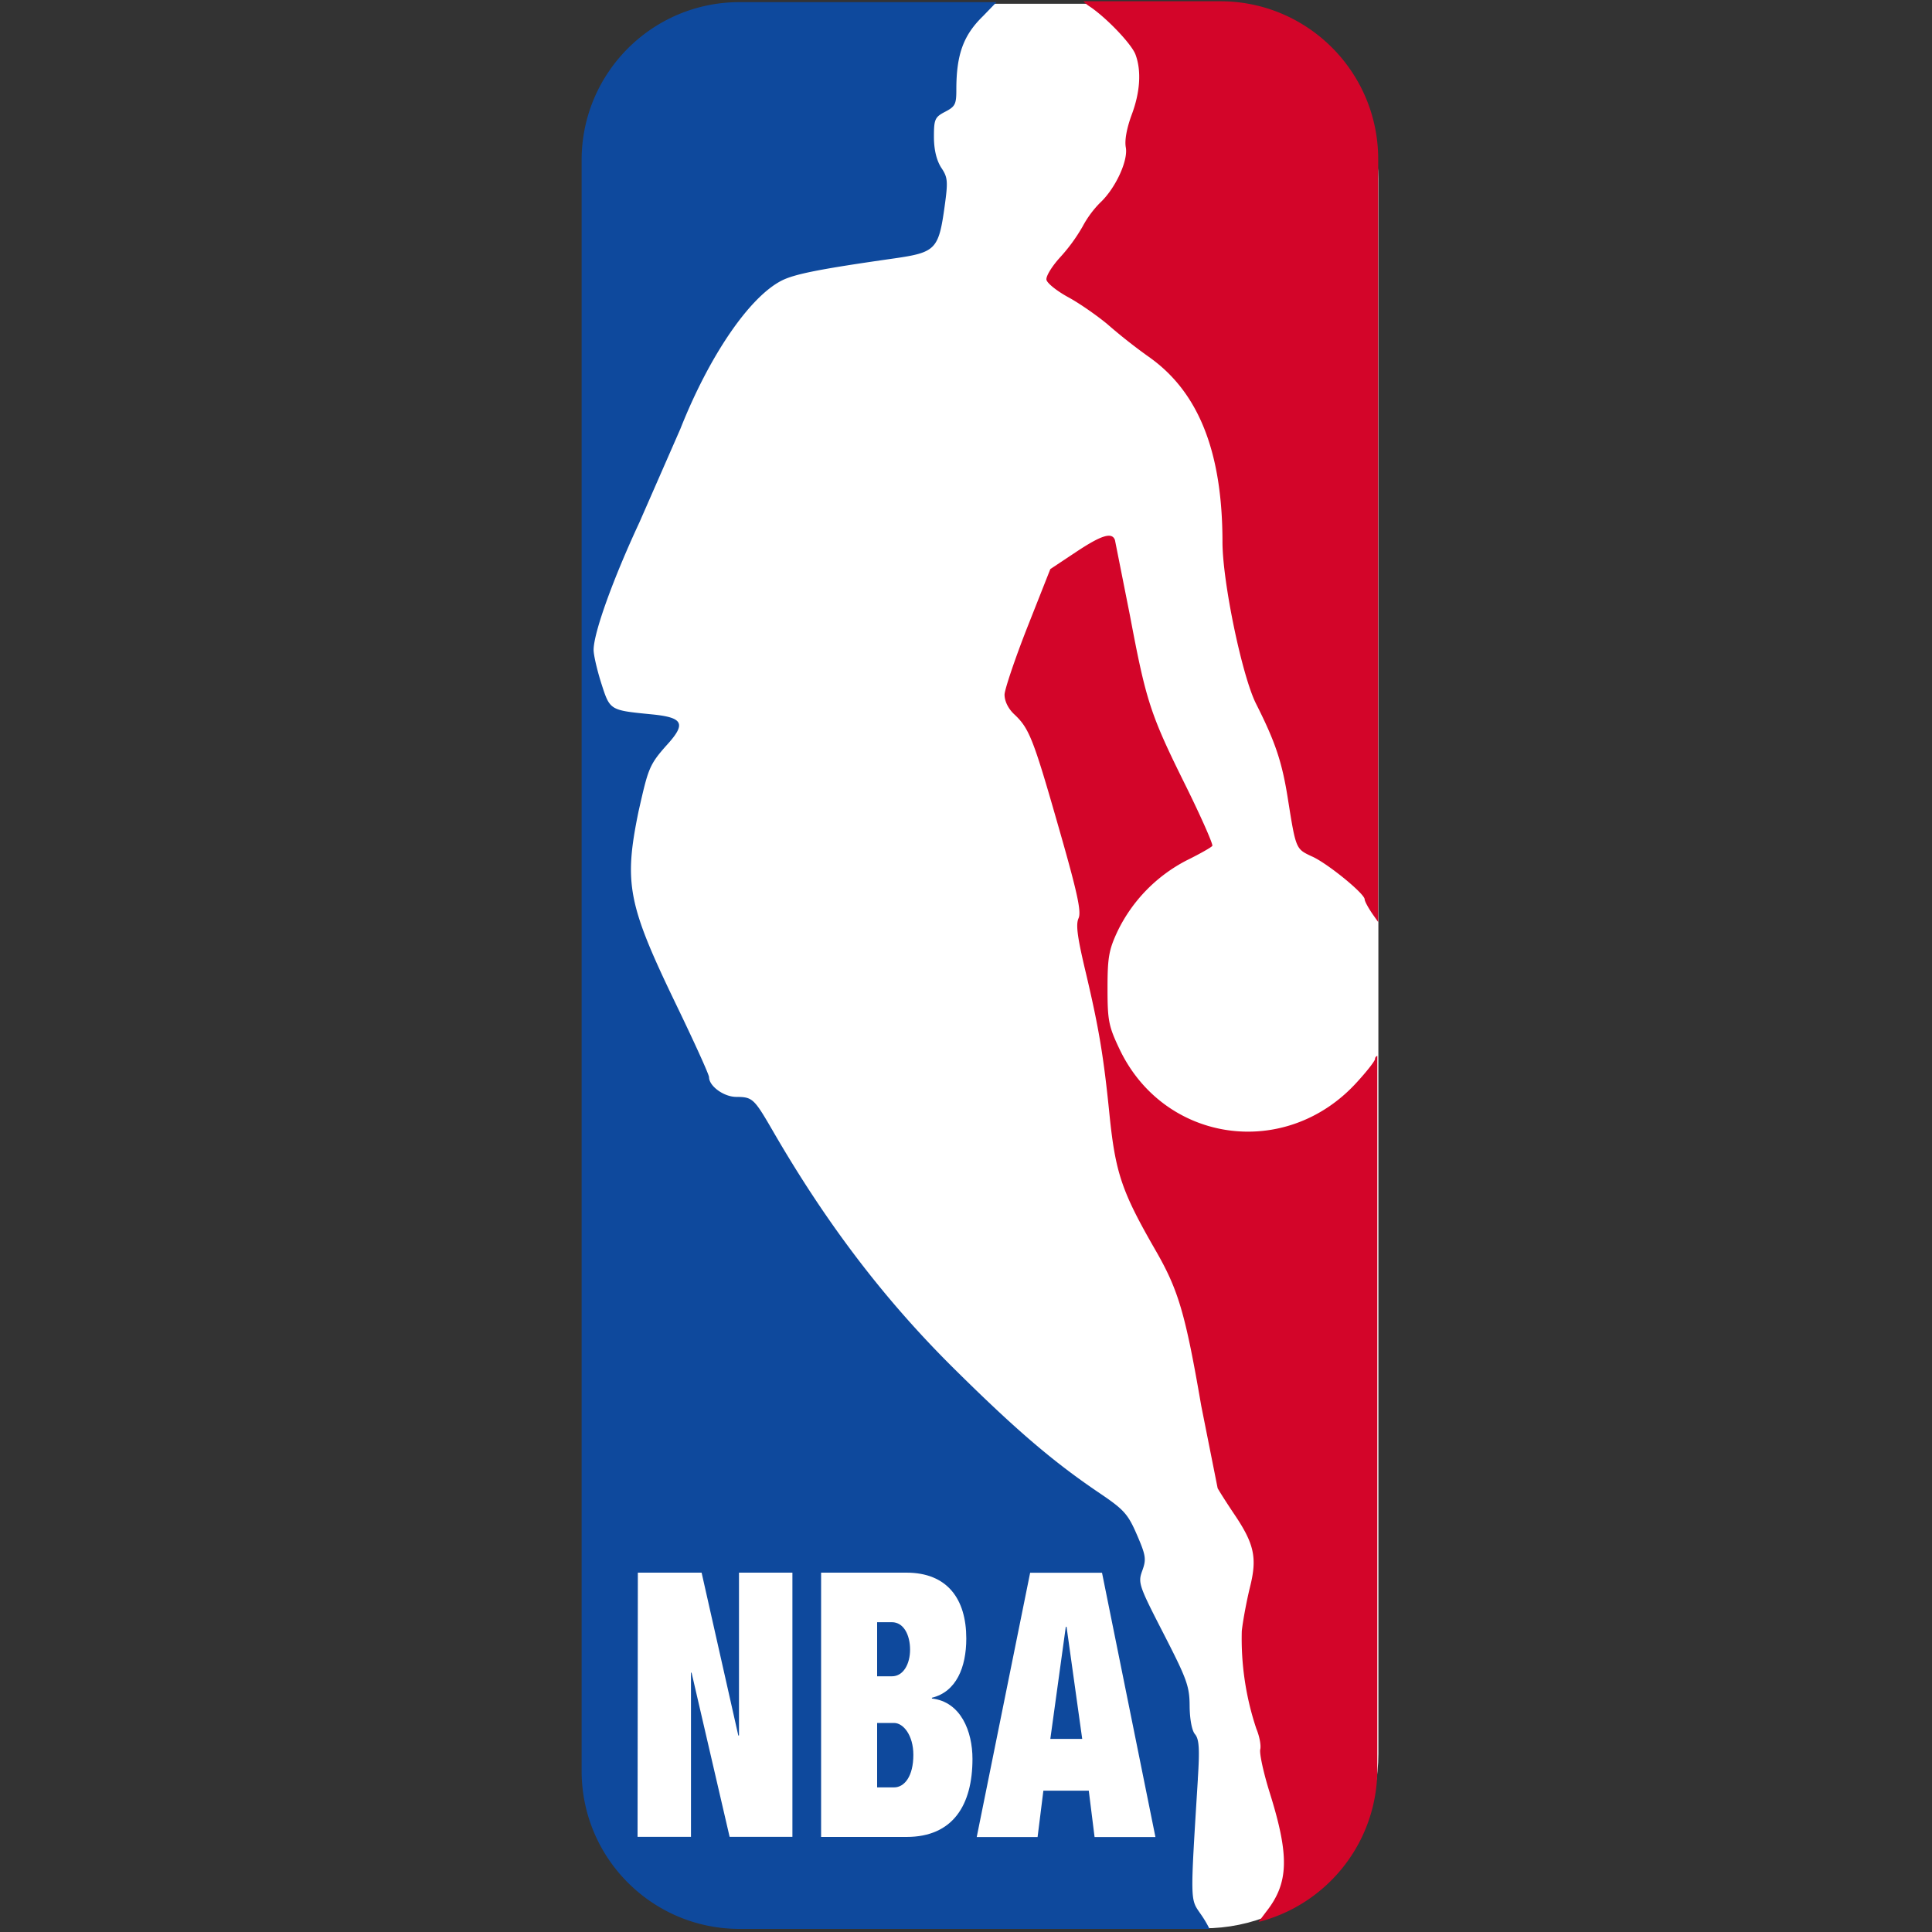 <svg xmlns="http://www.w3.org/2000/svg" width="20" height="20" xmlns:v="https://vecta.io/nano"><rect width="100%" height="100%" fill="#333333" stroke="none"/><rect width="8.231" height="19.923" x="6.038" y=".039" fill="#fff" rx="1.808"/><path fill="#0e499d" d="M12.4 18.412c.02-.31.013-.41-.03-.46-.032-.038-.054-.157-.055-.293-.001-.205-.03-.28-.27-.748-.257-.5-.266-.526-.22-.652.043-.118.037-.157-.056-.372s-.135-.26-.383-.428c-.482-.325-.87-.657-1.515-1.296-.72-.714-1.318-1.5-1.873-2.46-.193-.333-.208-.347-.378-.348-.128-.001-.28-.112-.28-.204 0-.027-.156-.37-.347-.765C6.5 9.363 6.457 9.145 6.61 8.4c.1-.44.107-.48.295-.69.2-.22.168-.283-.158-.315-.436-.043-.432-.04-.522-.32-.044-.138-.08-.294-.08-.347 0-.176.2-.732.474-1.32l.424-.968c.3-.758.714-1.364 1.048-1.535.134-.068.393-.12 1.166-.23.43-.062.46-.093.522-.54.036-.26.032-.3-.036-.4-.05-.08-.075-.19-.075-.32 0-.18.01-.203.116-.258s.116-.08.116-.23c0-.362.073-.563.276-.76l.14-.145h-2.66c-.903 0-1.635.732-1.635 1.635v16.676c0 .903.732 1.635 1.635 1.635h4.865a1.15 1.15 0 0 0-.091-.153c-.11-.16-.11-.105-.03-1.395z"/><path fill="#d30529" d="M12.624.013h-1.408a.27.27 0 0 0 .058.05c.174.114.438.39.48.5.063.167.05.39-.04.628-.05.137-.073.26-.06.333.027.137-.107.427-.266.575a1.06 1.06 0 0 0-.181.246 1.79 1.79 0 0 1-.232.318c-.085.093-.15.198-.142.234s.11.117.226.18.293.187.4.275a5.64 5.64 0 0 0 .436.344c.513.362.76.982.76 1.917.001.414.203 1.386.348 1.673.198.393.27.6.332 1.002.08.504.082.5.242.576.153.064.55.386.55.446 0 .02.04.093.087.16l.053.075V1.648c0-.903-.732-1.635-1.635-1.635zm1.61 10.95c0 .02-.086.13-.192.245-.735.804-1.992.625-2.454-.35-.112-.236-.123-.295-.123-.628 0-.318.014-.398.104-.59a1.62 1.62 0 0 1 .716-.734c.136-.067.256-.135.265-.15s-.113-.293-.273-.617c-.37-.745-.412-.878-.58-1.768l-.155-.78c-.03-.086-.14-.052-.407.126l-.262.174-.237.6c-.13.33-.237.65-.237.7 0 .067.038.145.1.203.155.145.197.25.46 1.17.194.676.237.874.206.942s-.01.207.08.583c.13.553.18.847.24 1.446.062.61.128.802.48 1.413.234.407.306.652.47 1.604l.17.854c.018.033.094.153.17.266.21.31.24.454.166.753-.034.137-.073.343-.086.458a2.94 2.94 0 0 0 .151 1.014c.032.076.05.172.04.213s.034.245.1.454c.204.654.195.93-.04 1.228l-.078.104c.707-.18 1.23-.82 1.23-1.585V10.93c-.014.005-.024.018-.024.033z"/><path d="M6.603 16.28h.66l.38 1.686h.007V16.28h.553v2.735h-.65l-.394-1.7h-.006v1.7H6.6zm1.887 0h.893c.423 0 .62.272.62.682 0 .3-.105.552-.356.613v.008c.3.034.42.34.42.625 0 .475-.2.808-.683.808H8.5V16.28zm.6 1.073h.143c.12 0 .188-.13.188-.276 0-.153-.067-.284-.188-.284H9.08v.56zm0 1.15h.165c.108 0 .2-.115.2-.337 0-.2-.102-.33-.2-.33H9.08v.667zm1.574-2.222h.744l.553 2.736h-.63l-.06-.48h-.47l-.06.48h-.63l.553-2.736zm.375.56h-.006l-.16 1.16h.33l-.162-1.16z" fill="#fff"/></svg>